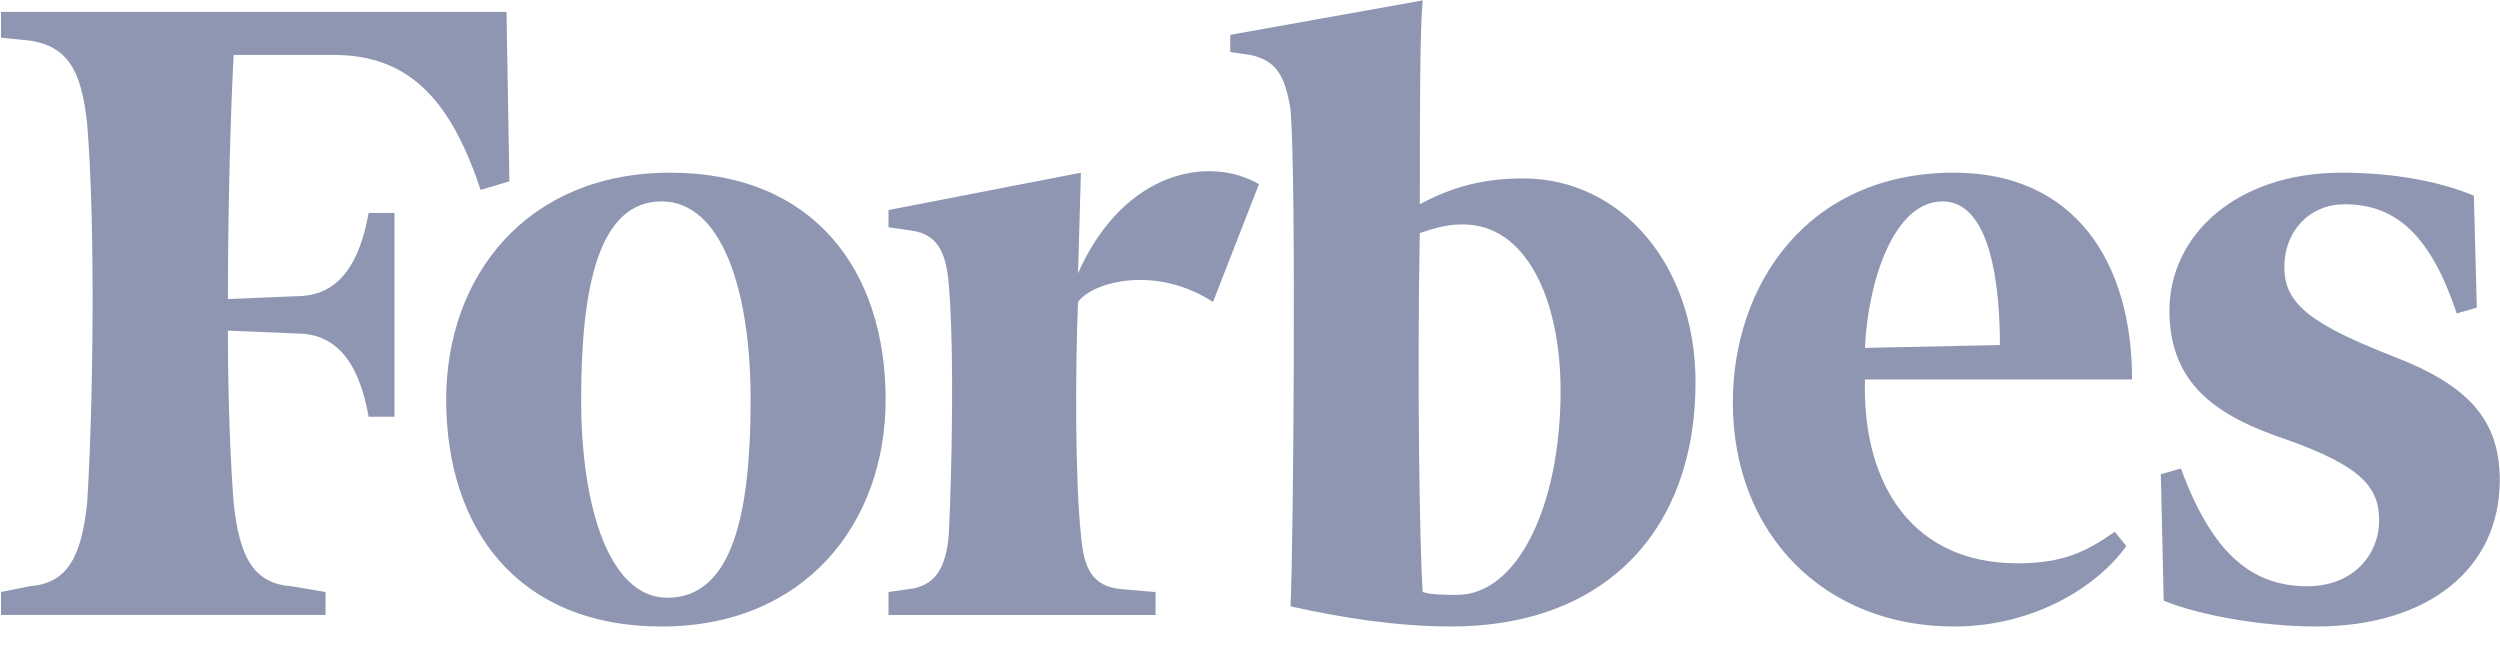 <?xml version="1.0" encoding="UTF-8"?>
<svg width="108px" height="28px" viewBox="0 0 108 28" version="1.1" xmlns="http://www.w3.org/2000/svg" xmlns:xlink="http://www.w3.org/1999/xlink">
    <!-- Generator: Sketch 54.1 (76490) - https://sketchapp.com -->
    <title>forbes-2 copy</title>
    <desc>Created with Sketch.</desc>
    <g id="Page-2" stroke="none" stroke-width="1" fill="none" fill-rule="evenodd">
        <g id="forbes-2-copy" fill="#8E96B2" fill-rule="nonzero">
            <path d="M65.803,7.708 C64.066,7.708 62.702,8.081 61.337,8.824 C61.337,4.854 61.337,1.257 61.461,0.017 L53.148,1.505 L53.148,2.249 L54.016,2.373 C55.132,2.621 55.506,3.241 55.752,4.73 C56.002,7.708 55.876,23.589 55.752,26.195 C57.985,26.691 60.343,27.064 62.701,27.064 C69.277,27.064 73.247,22.969 73.247,16.517 C73.247,11.431 70.021,7.708 65.803,7.708 L65.803,7.708 Z M62.949,25.698 C62.452,25.698 61.831,25.698 61.46,25.575 C61.335,23.838 61.212,16.517 61.335,10.066 C62.08,9.817 62.575,9.694 63.197,9.694 C65.928,9.694 67.417,12.919 67.417,16.888 C67.416,21.853 65.555,25.698 62.949,25.698 L62.949,25.698 Z M21.881,0.513 L0.044,0.513 L0.044,1.629 L1.285,1.753 C2.897,2.001 3.518,2.993 3.765,5.35 C4.138,9.817 4.014,17.882 3.765,21.727 C3.517,24.085 2.897,25.202 1.285,25.324 L0.044,25.574 L0.044,26.566 L14.064,26.566 L14.064,25.574 L12.575,25.324 C10.962,25.201 10.342,24.085 10.094,21.727 C9.969,20.113 9.845,17.508 9.845,14.283 L12.823,14.407 C14.684,14.407 15.552,15.895 15.924,18.004 L17.041,18.004 L17.041,9.198 L15.924,9.198 C15.551,11.307 14.684,12.795 12.823,12.795 L9.846,12.92 C9.846,8.701 9.97,4.731 10.094,2.374 L14.436,2.374 C17.787,2.374 19.524,4.483 20.764,8.205 L22.005,7.833 L21.881,0.513 L21.881,0.513 Z" id="Shape"></path>
            <path d="M28.953,7.46 C35.157,7.46 38.259,11.679 38.259,17.262 C38.259,22.597 34.784,27.065 28.58,27.065 C22.377,27.065 19.275,22.845 19.275,17.262 C19.275,11.927 22.749,7.46 28.953,7.46 Z M28.58,8.701 C25.851,8.701 25.106,12.423 25.106,17.262 C25.106,21.976 26.347,25.822 28.829,25.822 C31.681,25.822 32.427,22.1 32.427,17.262 C32.427,12.547 31.187,8.701 28.58,8.701 Z M74.859,17.386 C74.859,12.299 78.084,7.46 84.412,7.46 C89.622,7.46 92.105,11.307 92.105,16.393 L80.566,16.393 C80.441,20.984 82.674,24.334 87.142,24.334 C89.127,24.334 90.119,23.839 91.361,22.97 L91.856,23.59 C90.615,25.327 87.886,27.065 84.412,27.065 C78.829,27.064 74.859,23.094 74.859,17.386 L74.859,17.386 Z M80.566,15.029 L86.397,14.905 C86.397,12.423 86.025,8.701 83.916,8.701 C81.807,8.701 80.689,12.175 80.566,15.029 L80.566,15.029 Z M106.871,8.453 C105.383,7.832 103.398,7.46 101.165,7.46 C96.575,7.46 93.72,10.189 93.72,13.416 C93.72,16.642 95.827,18.006 98.808,18.999 C101.909,20.115 102.778,20.984 102.778,22.473 C102.778,23.962 101.661,25.326 99.676,25.326 C97.319,25.326 95.581,23.962 94.217,20.239 L93.348,20.488 L93.472,25.947 C94.961,26.567 97.69,27.064 100.048,27.064 C104.887,27.064 107.99,24.581 107.99,20.736 C107.99,18.13 106.624,16.642 103.399,15.4 C99.924,14.036 98.684,13.168 98.684,11.554 C98.684,9.941 99.803,8.824 101.291,8.824 C103.523,8.824 105.012,10.189 106.131,13.54 L106.998,13.292 L106.871,8.453 L106.871,8.453 Z M54.387,7.957 C52.279,6.717 48.556,7.336 46.571,11.804 L46.695,7.461 L38.383,9.074 L38.383,9.818 L39.251,9.942 C40.369,10.067 40.864,10.687 40.989,12.3 C41.236,15.278 41.112,20.49 40.989,23.095 C40.864,24.582 40.369,25.327 39.251,25.451 L38.383,25.576 L38.383,26.568 L49.921,26.568 L49.921,25.576 L48.432,25.451 C47.192,25.327 46.819,24.582 46.695,23.095 C46.447,20.737 46.447,16.022 46.571,13.045 C47.191,12.175 49.921,11.432 52.402,13.045 L54.387,7.957 Z" id="Shape"></path>
        </g>
    </g>
</svg>